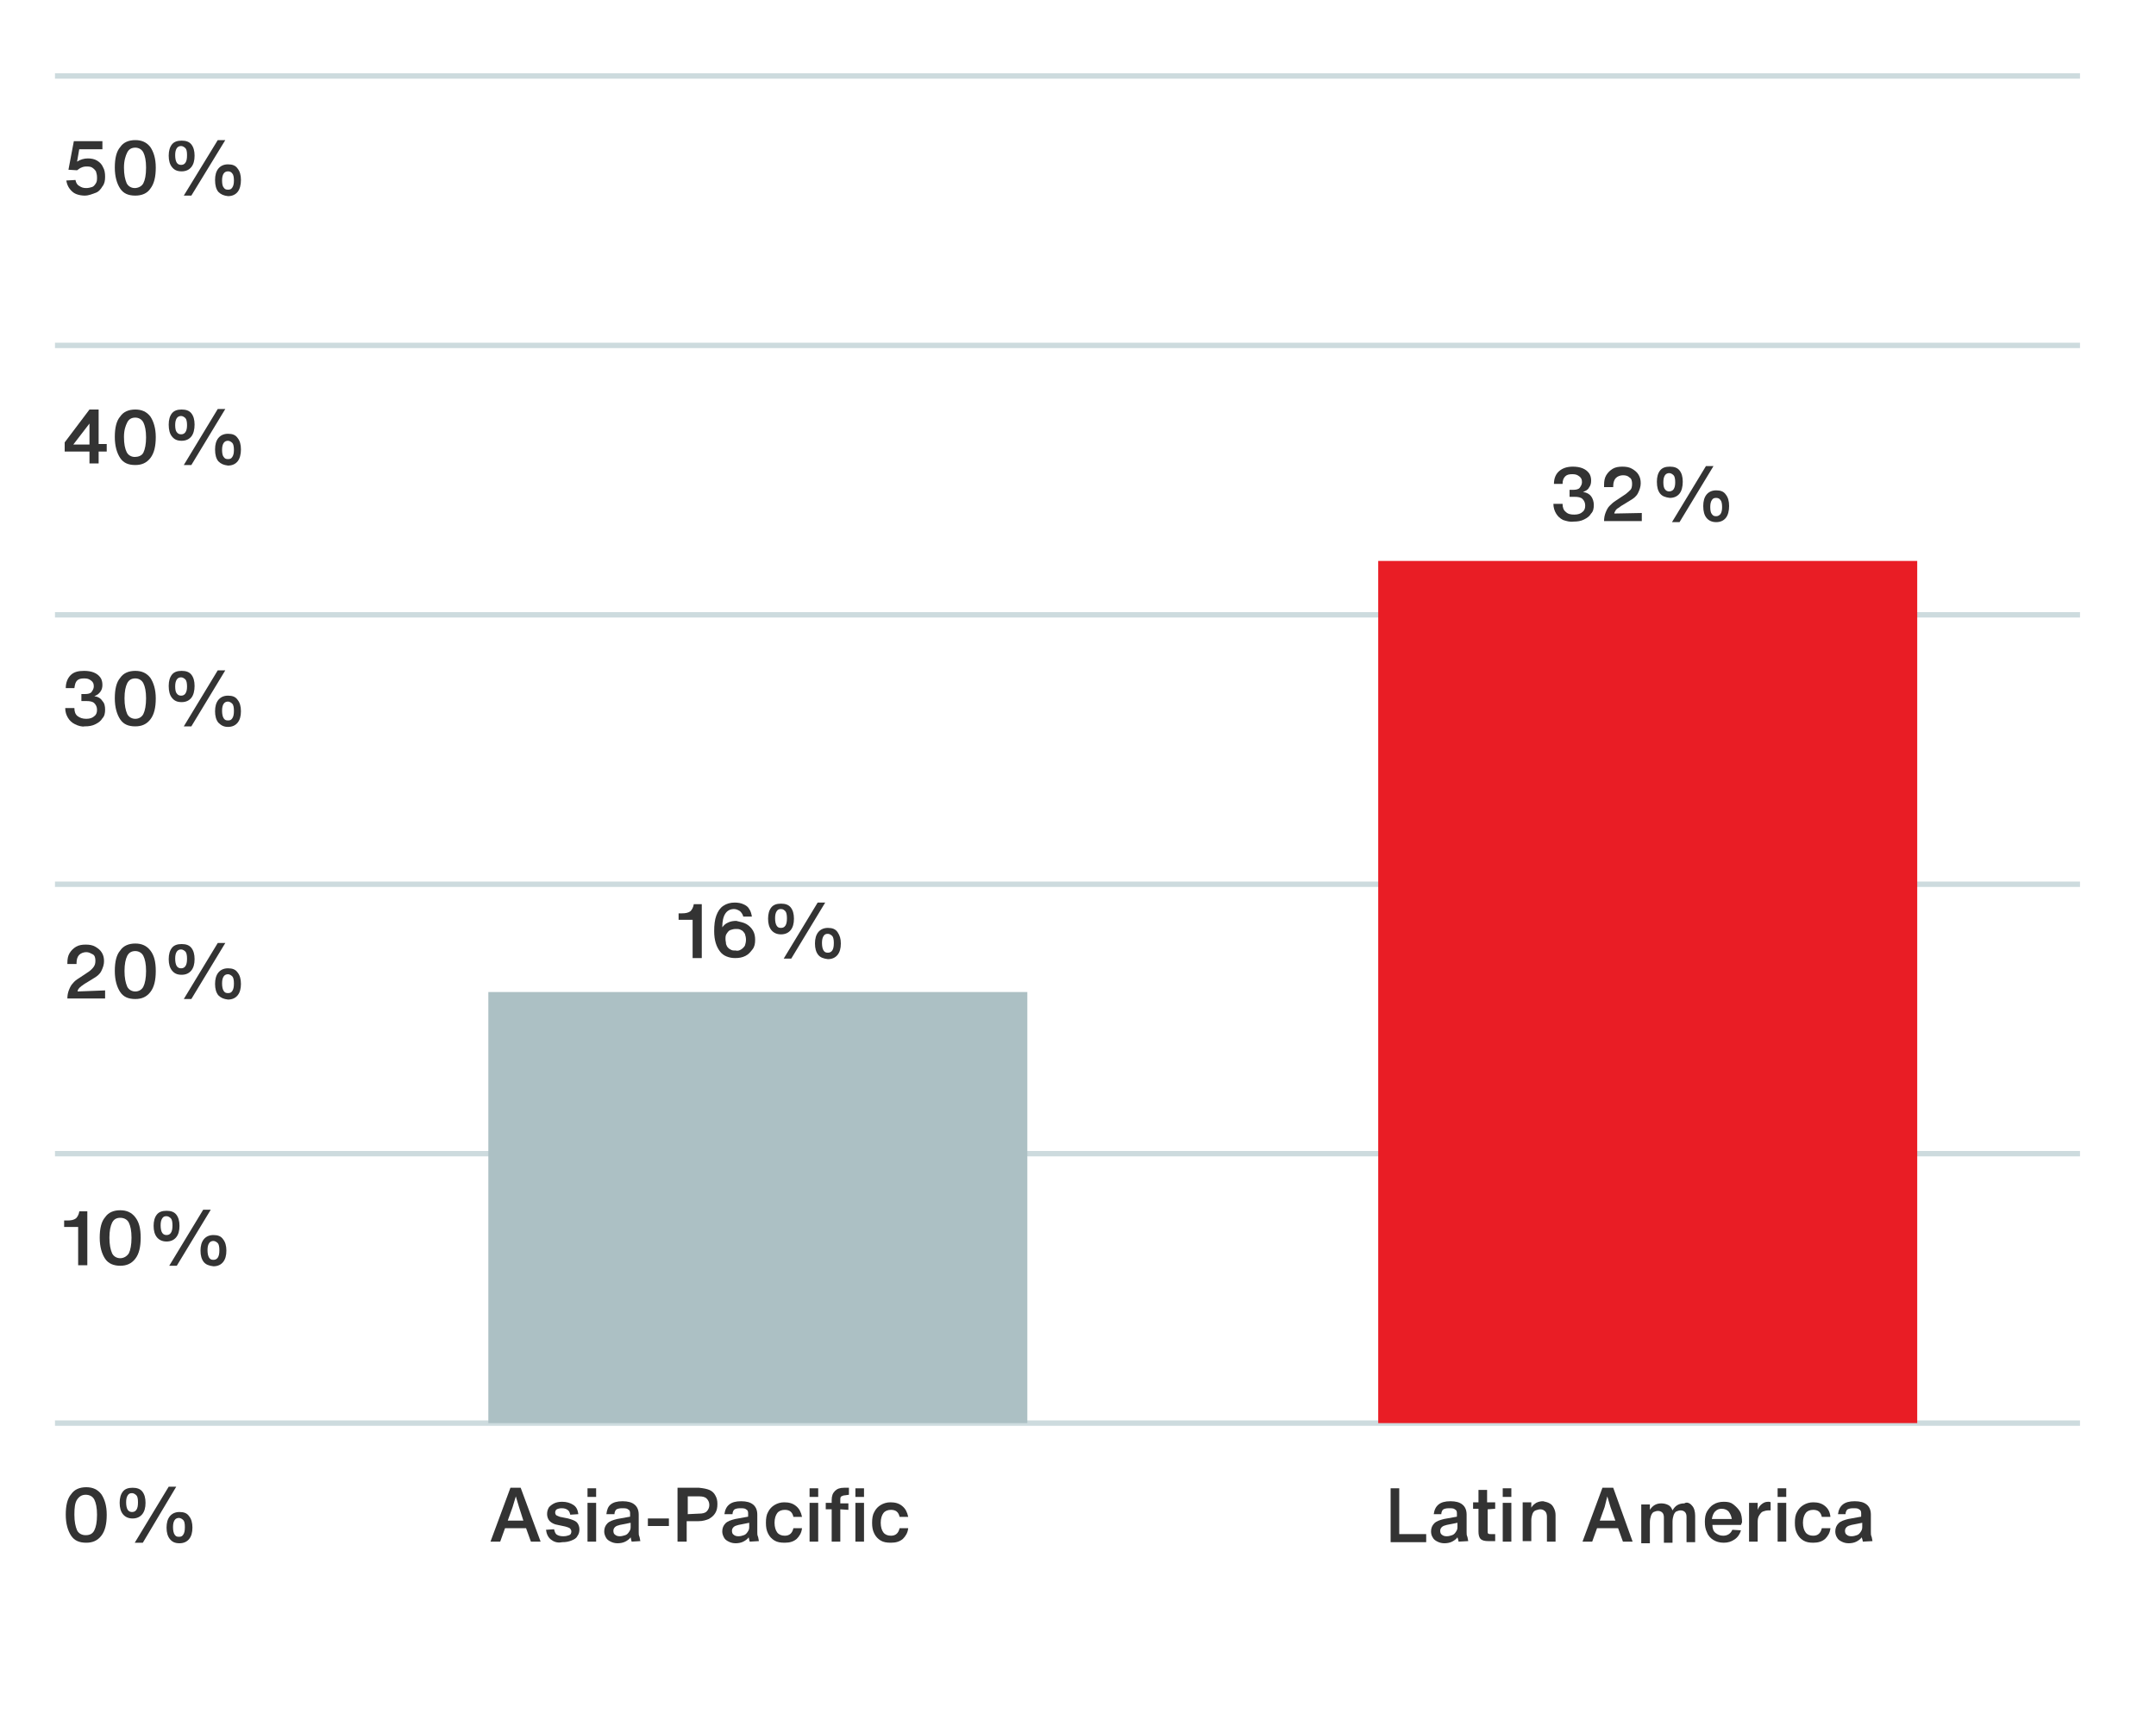 <?xml version="1.0" encoding="utf-8"?>
<!-- Generator: Adobe Illustrator 25.4.1, SVG Export Plug-In . SVG Version: 6.00 Build 0)  -->
<svg version="1.1" id="Layer_1" xmlns="http://www.w3.org/2000/svg" xmlns:xlink="http://www.w3.org/1999/xlink" x="0px" y="0px"
	 viewBox="0 0 400 319.2" style="enable-background:new 0 0 400 319.2;" xml:space="preserve">
<style type="text/css">
	.st0{fill:none;stroke:#CDDBDE;stroke-miterlimit:10;}
	.st1{fill:#ACC0C4;}
	.st2{fill:#E91D25;}
	.st3{fill:#333333;}
</style>
<g id="Layer_2_00000178901189327144986160000014140554586407666077_">
	<g>
		<line class="st0" x1="10.2" y1="264.1" x2="385.9" y2="264.1"/>
		<line class="st0" x1="10.2" y1="214.1" x2="385.9" y2="214.1"/>
		<line class="st0" x1="10.2" y1="164.1" x2="385.9" y2="164.1"/>
		<line class="st0" x1="10.2" y1="114.1" x2="385.9" y2="114.1"/>
		<line class="st0" x1="10.2" y1="64.1" x2="385.9" y2="64.1"/>
		<line class="st0" x1="10.2" y1="14.1" x2="385.9" y2="14.1"/>
	</g>
</g>
<rect x="90.6" y="184.1" class="st1" width="100" height="80"/>
<rect x="255.7" y="104.1" class="st2" width="100" height="160"/>
<g>
	<path class="st3" d="M128.5,177.7v-7h-2.6v-1.2h0.6c0.7,0,1.2-0.1,1.6-0.4c0.3-0.3,0.5-0.7,0.6-1.2l0-0.1h1.5v10H128.5z"/>
	<path class="st3" d="M138.5,171.5c0.5,0.3,0.9,0.7,1.2,1.2s0.4,1.1,0.4,1.7c0,0.7-0.1,1.3-0.5,1.8s-0.7,0.9-1.3,1.2
		c-0.6,0.3-1.2,0.4-1.9,0.4c-0.6,0-1.1-0.1-1.6-0.3c-0.5-0.2-0.9-0.5-1.2-0.9c-0.7-0.9-1.1-2.1-1.1-3.8c0-1.1,0.1-2.1,0.4-2.9
		s0.7-1.4,1.3-1.8s1.3-0.6,2.1-0.6c0.6,0,1.2,0.1,1.6,0.3c0.5,0.2,0.9,0.5,1.1,0.9c0.3,0.4,0.4,0.9,0.5,1.4h-1.6
		c-0.1-0.4-0.3-0.7-0.6-1c-0.3-0.2-0.7-0.4-1.1-0.4c-1.4,0-2.2,1.1-2.2,3.4c0.3-0.4,0.6-0.7,1.1-0.9c0.4-0.2,0.9-0.3,1.5-0.3
		C137.4,171.1,138,171.2,138.5,171.5z M137.5,176.2c0.3-0.2,0.5-0.4,0.7-0.7c0.1-0.3,0.2-0.7,0.2-1.1c0-0.4-0.1-0.8-0.2-1.1
		c-0.2-0.3-0.4-0.6-0.7-0.7c-0.3-0.2-0.6-0.2-1-0.2c-0.4,0-0.7,0.1-1,0.2s-0.5,0.4-0.7,0.7c-0.2,0.3-0.2,0.6-0.2,1
		c0,0.3,0.1,0.6,0.1,0.9c0.1,0.3,0.2,0.5,0.4,0.7c0.2,0.2,0.4,0.3,0.6,0.4c0.2,0.1,0.5,0.1,0.8,0.1
		C136.8,176.5,137.2,176.4,137.5,176.2z"/>
	<path class="st3" d="M143.1,172.6c-0.4-0.5-0.6-1.2-0.6-2.1c0-0.9,0.2-1.6,0.6-2.1s1-0.7,1.8-0.7s1.4,0.2,1.8,0.7
		c0.4,0.5,0.6,1.2,0.6,2.1c0,0.9-0.2,1.6-0.6,2.1c-0.4,0.5-1,0.8-1.8,0.8C144.1,173.4,143.5,173.1,143.1,172.6z M145.7,171.8
		c0.2-0.3,0.3-0.7,0.3-1.4c0-0.6-0.1-1.1-0.3-1.3s-0.4-0.4-0.8-0.4s-0.6,0.1-0.8,0.4s-0.3,0.7-0.3,1.3s0.1,1.1,0.3,1.4
		c0.2,0.3,0.4,0.4,0.8,0.4C145.2,172.2,145.5,172.1,145.7,171.8z M146.8,177.9h-1.4l6.3-10.4h1.4L146.8,177.9z M151.8,177.2
		c-0.4-0.5-0.6-1.2-0.6-2.1c0-0.9,0.2-1.6,0.6-2.1c0.4-0.5,1-0.8,1.8-0.8s1.4,0.2,1.8,0.8s0.6,1.2,0.6,2.1c0,0.9-0.2,1.6-0.6,2.1
		c-0.4,0.5-1,0.8-1.8,0.8C152.8,177.9,152.2,177.7,151.8,177.2z M154.4,176.4c0.2-0.3,0.3-0.7,0.3-1.4c0-0.6-0.1-1.1-0.3-1.3
		s-0.5-0.4-0.8-0.4c-0.4,0-0.6,0.1-0.8,0.4c-0.2,0.3-0.3,0.7-0.3,1.3c0,0.6,0.1,1.1,0.3,1.4c0.2,0.3,0.4,0.4,0.8,0.4
		C153.9,176.8,154.2,176.7,154.4,176.4z"/>
</g>
<g>
	<path class="st3" d="M100.3,286.1h-1.8l-0.9-2.5h-3.9l-0.9,2.5H91l3.7-10h1.9L100.3,286.1z M95.1,279.7l-0.9,2.5h2.9l-0.8-2.5
		l-0.6-2L95.1,279.7z"/>
	<path class="st3" d="M102.2,285.7c-0.5-0.4-0.8-1-0.9-1.8l1.5-0.1c0.1,0.4,0.2,0.8,0.5,1c0.3,0.2,0.7,0.3,1.2,0.3
		c0.5,0,0.8-0.1,1.1-0.2s0.4-0.4,0.4-0.7c0-0.2-0.1-0.4-0.3-0.6c-0.2-0.1-0.4-0.2-0.8-0.3l-1.4-0.3c-0.7-0.1-1.2-0.4-1.5-0.7
		c-0.3-0.3-0.5-0.8-0.5-1.3c0-0.5,0.1-0.8,0.3-1.2c0.2-0.3,0.6-0.6,1-0.8s0.9-0.3,1.5-0.3c0.8,0,1.5,0.2,2.1,0.6s0.8,1,0.9,1.7
		l-1.5,0.1c-0.1-0.4-0.2-0.7-0.5-0.9c-0.3-0.2-0.6-0.3-1.1-0.3c-0.4,0-0.7,0.1-0.9,0.2s-0.3,0.4-0.3,0.6c0,0.2,0.1,0.4,0.2,0.5
		c0.2,0.1,0.4,0.2,0.7,0.3l1.5,0.3c0.7,0.2,1.3,0.4,1.6,0.7s0.5,0.8,0.5,1.3c0,0.5-0.1,0.9-0.4,1.3c-0.2,0.4-0.6,0.6-1.1,0.8
		s-1,0.3-1.7,0.3C103.4,286.4,102.7,286.1,102.2,285.7z"/>
	<path class="st3" d="M110.6,277.8H109v-1.6h1.6V277.8z M110.6,286.1H109v-7.2h1.6V286.1z"/>
	<path class="st3" d="M117.2,286.1c-0.1-0.2-0.1-0.5-0.2-0.8c-0.2,0.3-0.6,0.6-1,0.8c-0.4,0.2-0.9,0.3-1.4,0.3s-0.9-0.1-1.3-0.3
		s-0.7-0.4-0.9-0.8s-0.3-0.7-0.3-1.1c0-0.6,0.2-1.1,0.6-1.5s1-0.6,1.8-0.8l2.2-0.4c0.1,0,0.2,0,0.2-0.1v-0.6c0-0.3-0.1-0.6-0.4-0.7
		c-0.2-0.2-0.6-0.2-1.1-0.2s-0.8,0.1-1,0.2s-0.4,0.5-0.4,0.9h-1.5c0.1-0.8,0.3-1.4,0.8-1.8s1.2-0.6,2.2-0.6c1,0,1.7,0.2,2.2,0.6
		c0.5,0.4,0.8,1,0.8,1.9v3.2c0,0.3,0,0.6,0.1,0.8s0.1,0.5,0.2,0.9L117.2,286.1L117.2,286.1L117.2,286.1z M116,284.9
		c0.3-0.1,0.5-0.3,0.7-0.6s0.3-0.5,0.3-0.9v-0.8l-2,0.4c-0.4,0.1-0.7,0.2-0.9,0.4c-0.2,0.2-0.3,0.4-0.3,0.7c0,0.3,0.1,0.6,0.3,0.7
		c0.2,0.2,0.5,0.3,0.9,0.3C115.3,285.1,115.7,285,116,284.9z"/>
	<path class="st3" d="M124.1,283.2h-3.9v-1.4h3.9V283.2z"/>
	<path class="st3" d="M131.6,276.5c0.5,0.2,0.9,0.6,1.1,1c0.3,0.5,0.4,1,0.4,1.6c0,0.7-0.1,1.2-0.4,1.7c-0.3,0.5-0.7,0.8-1.2,1.1
		c-0.5,0.2-1.1,0.4-1.9,0.4h-2.2v3.8h-1.7v-10h4C130.6,276.2,131.1,276.3,131.6,276.5z M129.7,280.9c0.6,0,1.1-0.1,1.4-0.4
		c0.3-0.3,0.5-0.7,0.5-1.2c0-0.5-0.2-0.9-0.5-1.2c-0.3-0.3-0.8-0.4-1.3-0.4h-2.2v3.3L129.7,280.9L129.7,280.9z"/>
	<path class="st3" d="M139.1,286.1c-0.1-0.2-0.1-0.5-0.2-0.8c-0.2,0.3-0.6,0.6-1,0.8c-0.4,0.2-0.9,0.3-1.4,0.3s-0.9-0.1-1.3-0.3
		c-0.4-0.2-0.7-0.4-0.9-0.8s-0.3-0.7-0.3-1.1c0-0.6,0.2-1.1,0.6-1.5s1-0.6,1.8-0.8l2.2-0.4c0.1,0,0.2,0,0.2-0.1v-0.6
		c0-0.3-0.1-0.6-0.4-0.7c-0.2-0.2-0.6-0.2-1.1-0.2s-0.8,0.1-1,0.2s-0.4,0.5-0.4,0.9h-1.5c0.1-0.8,0.4-1.4,0.9-1.8s1.2-0.6,2.2-0.6
		c1,0,1.7,0.2,2.2,0.6c0.5,0.4,0.8,1,0.8,1.9v3.2c0,0.3,0,0.6,0.1,0.8s0.1,0.5,0.2,0.9L139.1,286.1L139.1,286.1L139.1,286.1z
		 M138,284.9c0.3-0.1,0.5-0.3,0.7-0.6s0.3-0.5,0.3-0.9v-0.8l-2,0.4c-0.4,0.1-0.7,0.2-0.9,0.4c-0.2,0.2-0.3,0.4-0.3,0.7
		c0,0.3,0.1,0.6,0.3,0.7c0.2,0.2,0.5,0.3,0.9,0.3C137.4,285.1,137.7,285,138,284.9z"/>
	<path class="st3" d="M143.7,285.9c-0.5-0.3-0.9-0.7-1.2-1.3c-0.3-0.6-0.4-1.2-0.4-2s0.1-1.5,0.4-2c0.3-0.6,0.7-1,1.2-1.3
		s1.1-0.5,1.8-0.5c0.9,0,1.6,0.2,2.2,0.7s0.9,1.1,1.1,2h-1.6c-0.2-0.9-0.7-1.3-1.6-1.3c-0.6,0-1.1,0.2-1.4,0.6
		c-0.3,0.4-0.5,1-0.5,1.8s0.2,1.4,0.5,1.8c0.3,0.4,0.8,0.6,1.4,0.6c0.9,0,1.4-0.5,1.6-1.4h1.6c-0.1,0.9-0.5,1.5-1,2
		c-0.6,0.5-1.3,0.7-2.2,0.7C144.8,286.3,144.2,286.2,143.7,285.9z"/>
	<path class="st3" d="M151.8,277.8h-1.6v-1.6h1.6V277.8z M151.8,286.1h-1.6v-7.2h1.6V286.1z"/>
	<path class="st3" d="M156.8,277.5c-0.3,0-0.5,0.1-0.7,0.2s-0.2,0.4-0.2,0.7v0.6l1.5,0v1.2l-1.5-0.1v6h-1.6v-6l-1.1,0v-1.2l1.1,0
		v-0.5c0-0.8,0.2-1.3,0.6-1.7c0.4-0.4,0.9-0.6,1.7-0.6h0.9v1.3L156.8,277.5L156.8,277.5z M160.3,277.8h-1.6v-1.6h1.6V277.8z
		 M160.3,286.1h-1.6v-7.2h1.6V286.1z"/>
	<path class="st3" d="M163.4,285.9c-0.5-0.3-0.9-0.7-1.2-1.3c-0.3-0.6-0.4-1.2-0.4-2s0.1-1.5,0.4-2c0.3-0.6,0.7-1,1.2-1.3
		s1.1-0.5,1.8-0.5c0.9,0,1.6,0.2,2.2,0.7s0.9,1.1,1.1,2h-1.6c-0.2-0.9-0.7-1.3-1.6-1.3c-0.6,0-1.1,0.2-1.4,0.6
		c-0.3,0.4-0.5,1-0.5,1.8s0.2,1.4,0.5,1.8c0.3,0.4,0.8,0.6,1.4,0.6c0.9,0,1.4-0.5,1.6-1.4h1.6c-0.1,0.9-0.5,1.5-1,2
		c-0.6,0.5-1.3,0.7-2.2,0.7C164.5,286.3,163.9,286.2,163.4,285.9z"/>
</g>
<g>
	<path class="st3" d="M259.6,276.2v8.5h5v1.5H258v-10H259.6z"/>
	<path class="st3" d="M270.6,286.1c0-0.2-0.1-0.5-0.2-0.8c-0.2,0.3-0.6,0.6-1,0.8c-0.4,0.2-0.9,0.3-1.4,0.3s-0.9-0.1-1.3-0.3
		s-0.7-0.4-0.9-0.8c-0.2-0.3-0.3-0.7-0.3-1.1c0-0.6,0.2-1.1,0.6-1.5s1-0.6,1.8-0.8l2.2-0.4c0.1,0,0.2,0,0.2-0.1v-0.6
		c0-0.3-0.1-0.6-0.4-0.7c-0.2-0.2-0.6-0.2-1.1-0.2s-0.8,0.1-1,0.2s-0.4,0.5-0.4,0.9H266c0.1-0.8,0.4-1.4,0.9-1.8s1.2-0.6,2.2-0.6
		c1,0,1.7,0.2,2.2,0.6c0.5,0.4,0.8,1,0.8,1.9v3.2c0,0.3,0,0.6,0.1,0.8s0.1,0.5,0.2,0.9L270.6,286.1L270.6,286.1L270.6,286.1z
		 M269.4,284.9c0.3-0.1,0.5-0.3,0.7-0.6s0.3-0.5,0.3-0.9v-0.8l-2,0.4c-0.4,0.1-0.7,0.2-0.9,0.4c-0.2,0.2-0.3,0.4-0.3,0.7
		c0,0.3,0.1,0.6,0.3,0.7c0.2,0.2,0.5,0.3,0.9,0.3C268.8,285.1,269.1,285,269.4,284.9z"/>
	<path class="st3" d="M276,280.1v4c0,0.3,0,0.4,0.1,0.5c0.1,0.1,0.3,0.1,0.5,0.1h0.8v1.3h-1.3c-0.6,0-1.1-0.1-1.4-0.4
		c-0.3-0.3-0.4-0.8-0.4-1.4v-4.2l-1,0v-1.2l1,0v-2.3h1.6v2.3l1.5,0v1.2L276,280.1z"/>
	<path class="st3" d="M280.4,277.8h-1.6v-1.6h1.6V277.8z M280.4,286.1h-1.6v-7.2h1.6V286.1z"/>
	<path class="st3" d="M287.5,279c0.4,0.2,0.6,0.5,0.8,0.9c0.2,0.4,0.3,0.8,0.3,1.3v4.9H287v-4.6c0-0.4-0.1-0.8-0.3-1
		c-0.2-0.2-0.5-0.4-0.9-0.4c-0.3,0-0.6,0.1-0.9,0.2s-0.5,0.4-0.6,0.7c-0.1,0.3-0.2,0.7-0.2,1.1v3.9h-1.6v-7.2h1.6l0,1
		c0.2-0.4,0.6-0.7,0.9-0.9c0.4-0.2,0.8-0.3,1.3-0.3C286.7,278.7,287.2,278.8,287.5,279z"/>
	<path class="st3" d="M302.9,286.1h-1.8l-0.9-2.5h-3.9l-0.9,2.5h-1.8l3.7-10h2L302.9,286.1z M297.7,279.7l-0.9,2.5h2.9l-0.9-2.5
		l-0.6-2L297.7,279.7z"/>
	<path class="st3" d="M313.9,279.4c0.4,0.4,0.6,1.1,0.6,1.9v4.9h-1.6v-4.7c0-0.4-0.1-0.7-0.3-0.9s-0.5-0.3-0.8-0.3
		c-0.3,0-0.5,0.1-0.8,0.2c-0.2,0.1-0.4,0.4-0.5,0.7c-0.1,0.3-0.2,0.7-0.2,1.2v3.9h-1.6v-4.7c0-0.4-0.1-0.7-0.3-0.9s-0.5-0.3-0.8-0.3
		c-0.3,0-0.5,0.1-0.8,0.2c-0.2,0.1-0.4,0.4-0.5,0.7c-0.1,0.3-0.2,0.7-0.2,1.2v3.9h-1.6v-7.2h1.6l0,1c0.5-0.8,1.2-1.2,2.1-1.2
		c0.5,0,0.9,0.1,1.3,0.3c0.4,0.2,0.6,0.5,0.8,1c0.5-0.9,1.2-1.3,2.2-1.3C312.9,278.7,313.5,278.9,313.9,279.4z"/>
	<path class="st3" d="M323,283h-5.3c0,0.7,0.2,1.2,0.6,1.5s0.8,0.5,1.4,0.5c0.8,0,1.4-0.4,1.7-1.1l1.6,0.1c-0.2,0.7-0.6,1.3-1.2,1.7
		s-1.2,0.6-2,0.6c-0.8,0-1.4-0.2-1.9-0.5c-0.5-0.3-1-0.8-1.2-1.4c-0.3-0.6-0.4-1.2-0.4-2c0-0.7,0.1-1.4,0.4-1.9s0.7-1,1.2-1.3
		s1.1-0.5,1.9-0.5s1.3,0.1,1.8,0.5s0.9,0.8,1.2,1.3s0.4,1.3,0.4,2L323,283L323,283z M318.2,280.5c-0.3,0.3-0.5,0.8-0.6,1.4h3.7
		c-0.1-0.6-0.3-1-0.6-1.4c-0.3-0.3-0.7-0.5-1.3-0.5C319,280,318.6,280.1,318.2,280.5z"/>
	<path class="st3" d="M328.5,278.8v1.5c-0.2,0-0.3,0-0.4,0c-0.4,0-0.7,0.1-1,0.2s-0.5,0.4-0.7,0.7c-0.2,0.3-0.3,0.7-0.3,1.2v3.7
		h-1.6v-7.2h1.6l0,1.3c0.2-0.5,0.4-0.8,0.8-1.1s0.7-0.4,1.2-0.4C328.2,278.7,328.4,278.7,328.5,278.8z"/>
	<path class="st3" d="M331.4,277.8h-1.6v-1.6h1.6V277.8z M331.4,286.1h-1.6v-7.2h1.6V286.1z"/>
	<path class="st3" d="M334.6,285.9c-0.5-0.3-0.9-0.7-1.2-1.3c-0.3-0.6-0.4-1.2-0.4-2s0.1-1.5,0.4-2c0.3-0.6,0.7-1,1.2-1.3
		c0.5-0.3,1.1-0.5,1.8-0.5c0.9,0,1.6,0.2,2.2,0.7s0.9,1.1,1,2H338c-0.2-0.9-0.7-1.3-1.6-1.3c-0.6,0-1.1,0.2-1.4,0.6
		c-0.3,0.4-0.5,1-0.5,1.8s0.2,1.4,0.5,1.8s0.8,0.6,1.4,0.6c0.9,0,1.4-0.5,1.6-1.4h1.6c-0.1,0.9-0.5,1.5-1,2
		c-0.6,0.5-1.3,0.7-2.2,0.7C335.7,286.3,335.1,286.2,334.6,285.9z"/>
	<path class="st3" d="M345.6,286.1c0-0.2-0.1-0.5-0.2-0.8c-0.2,0.3-0.6,0.6-1,0.8c-0.4,0.2-0.9,0.3-1.4,0.3s-0.9-0.1-1.3-0.3
		s-0.7-0.4-0.9-0.8c-0.2-0.3-0.3-0.7-0.3-1.1c0-0.6,0.2-1.1,0.6-1.5s1-0.6,1.8-0.8l2.2-0.4c0.1,0,0.2,0,0.2-0.1v-0.6
		c0-0.3-0.1-0.6-0.4-0.7c-0.2-0.2-0.6-0.2-1.1-0.2s-0.8,0.1-1,0.2s-0.4,0.5-0.4,0.9H341c0.1-0.8,0.4-1.4,0.9-1.8s1.2-0.6,2.2-0.6
		c1,0,1.7,0.2,2.2,0.6c0.5,0.4,0.8,1,0.8,1.9v3.2c0,0.3,0,0.6,0.1,0.8s0.1,0.5,0.2,0.9L345.6,286.1L345.6,286.1L345.6,286.1z
		 M344.5,284.9c0.3-0.1,0.5-0.3,0.7-0.6s0.3-0.5,0.3-0.9v-0.8l-2,0.4c-0.4,0.1-0.7,0.2-0.9,0.4c-0.2,0.2-0.3,0.4-0.3,0.7
		c0,0.3,0.1,0.6,0.3,0.7c0.2,0.2,0.5,0.3,0.9,0.3C343.9,285.1,344.2,285,344.5,284.9z"/>
</g>
<g>
	<path class="st3" d="M13.2,285c-0.6-0.9-1-2.2-1-3.9c0-1.7,0.3-3,1-3.8c0.6-0.9,1.6-1.3,2.8-1.3c1.2,0,2.1,0.4,2.8,1.3
		c0.6,0.9,1,2.1,1,3.8c0,1.7-0.3,3-1,3.9s-1.6,1.3-2.8,1.3C14.7,286.3,13.8,285.9,13.2,285z M17.5,284c0.3-0.6,0.5-1.5,0.5-2.9
		c0-1.3-0.2-2.2-0.5-2.8c-0.3-0.6-0.9-0.9-1.6-0.9s-1.2,0.3-1.6,0.9s-0.5,1.5-0.5,2.8c0,1.3,0.2,2.2,0.5,2.9
		c0.3,0.6,0.9,0.9,1.6,0.9C16.7,284.9,17.2,284.6,17.5,284z"/>
	<path class="st3" d="M22.8,281c-0.4-0.5-0.6-1.2-0.6-2.1c0-0.9,0.2-1.6,0.6-2.1s1-0.7,1.8-0.7s1.4,0.2,1.8,0.7
		c0.4,0.5,0.6,1.2,0.6,2.1s-0.2,1.6-0.6,2.1s-1,0.8-1.8,0.8C23.8,281.8,23.2,281.5,22.8,281z M25.3,280.2c0.2-0.3,0.3-0.7,0.3-1.4
		s-0.1-1.1-0.3-1.3s-0.5-0.4-0.8-0.4c-0.4,0-0.6,0.1-0.8,0.4s-0.3,0.7-0.3,1.3s0.1,1.1,0.3,1.4c0.2,0.3,0.5,0.4,0.8,0.4
		S25.1,280.5,25.3,280.2z M26.5,286.3H25l6.3-10.4h1.4L26.5,286.3z M31.5,285.6c-0.4-0.5-0.6-1.2-0.6-2.1c0-0.9,0.2-1.6,0.6-2.1
		s1-0.8,1.8-0.8s1.4,0.2,1.8,0.8c0.4,0.5,0.6,1.2,0.6,2.1c0,0.9-0.2,1.6-0.6,2.1c-0.4,0.5-1,0.8-1.8,0.8
		C32.4,286.4,31.9,286.1,31.5,285.6z M34,284.8c0.2-0.3,0.3-0.7,0.3-1.4s-0.1-1.1-0.3-1.3s-0.5-0.4-0.8-0.4c-0.3,0-0.6,0.1-0.8,0.4
		c-0.2,0.3-0.3,0.7-0.3,1.3c0,0.6,0.1,1.1,0.3,1.4c0.2,0.3,0.4,0.4,0.8,0.4S33.8,285.1,34,284.8z"/>
</g>
<g>
	<path class="st3" d="M14.5,234.7v-7h-2.6v-1.2h0.6c0.7,0,1.2-0.1,1.6-0.4c0.3-0.3,0.5-0.7,0.6-1.2l0-0.1h1.5v10H14.5z"/>
	<path class="st3" d="M19.5,233.6c-0.6-0.9-1-2.2-1-3.9c0-1.7,0.3-3,1-3.8c0.6-0.9,1.6-1.3,2.8-1.3c1.2,0,2.1,0.4,2.8,1.3
		s1,2.1,1,3.8c0,1.7-0.3,3-1,3.9s-1.6,1.3-2.8,1.3C21.1,234.9,20.1,234.5,19.5,233.6z M23.9,232.6c0.3-0.6,0.5-1.6,0.5-2.9
		c0-1.3-0.2-2.2-0.5-2.8S23,226,22.3,226c-0.7,0-1.2,0.3-1.5,0.9c-0.3,0.6-0.5,1.5-0.5,2.8c0,1.3,0.2,2.2,0.5,2.9
		c0.3,0.6,0.9,0.9,1.5,0.9S23.5,233.2,23.9,232.6z"/>
	<path class="st3" d="M29.1,229.6c-0.4-0.5-0.6-1.2-0.6-2.1c0-0.9,0.2-1.6,0.6-2.1s1-0.7,1.8-0.7s1.4,0.2,1.8,0.7
		c0.4,0.5,0.6,1.2,0.6,2.1c0,0.9-0.2,1.6-0.6,2.1c-0.4,0.5-1,0.8-1.8,0.8C30.1,230.4,29.5,230.1,29.1,229.6z M31.7,228.8
		c0.2-0.3,0.3-0.7,0.3-1.4c0-0.6-0.1-1.1-0.3-1.3s-0.5-0.4-0.8-0.4c-0.4,0-0.6,0.1-0.8,0.4s-0.3,0.7-0.3,1.3s0.1,1.1,0.3,1.4
		c0.2,0.3,0.5,0.4,0.8,0.4C31.2,229.2,31.5,229.1,31.7,228.8z M32.8,234.9h-1.4l6.3-10.4h1.4L32.8,234.9z M37.8,234.2
		c-0.4-0.5-0.6-1.2-0.6-2.1c0-0.9,0.2-1.6,0.6-2.1c0.4-0.5,1-0.8,1.8-0.8s1.4,0.2,1.8,0.8c0.4,0.5,0.6,1.2,0.6,2.1
		c0,0.9-0.2,1.6-0.6,2.1c-0.4,0.5-1,0.8-1.8,0.8C38.8,234.9,38.2,234.7,37.8,234.2z M40.4,233.4c0.2-0.3,0.3-0.7,0.3-1.4
		c0-0.6-0.1-1.1-0.3-1.3s-0.5-0.4-0.8-0.4c-0.3,0-0.6,0.1-0.8,0.4c-0.2,0.3-0.3,0.7-0.3,1.3c0,0.6,0.1,1.1,0.3,1.4
		c0.2,0.3,0.4,0.4,0.8,0.4C39.9,233.8,40.2,233.7,40.4,233.4z"/>
</g>
<g>
	<path class="st3" d="M19.5,183.8v1.5h-7c0-0.6,0.1-1.1,0.3-1.6c0.2-0.5,0.4-0.9,0.7-1.2c0.3-0.4,0.7-0.7,1.2-1l1.8-1.2
		c0.4-0.3,0.7-0.6,0.9-0.9c0.2-0.3,0.3-0.6,0.3-1.1c0-0.5-0.1-1-0.5-1.2s-0.7-0.4-1.2-0.4c-0.5,0-1,0.2-1.3,0.5
		c-0.3,0.3-0.5,0.8-0.5,1.5v0.2h-1.7v-0.2c0-0.7,0.1-1.3,0.4-1.8s0.7-0.9,1.2-1.2s1.1-0.4,1.8-0.4c0.7,0,1.3,0.1,1.8,0.4
		s0.9,0.6,1.2,1.1c0.3,0.5,0.4,1,0.4,1.6c0,0.6-0.2,1.2-0.5,1.8s-0.8,1-1.5,1.4l-1.3,0.8c-0.4,0.2-0.7,0.5-0.9,0.6
		c-0.2,0.2-0.4,0.3-0.5,0.5c-0.1,0.1-0.2,0.3-0.2,0.5L19.5,183.8L19.5,183.8z"/>
	<path class="st3" d="M22.3,184.1c-0.6-0.9-1-2.2-1-3.9c0-1.7,0.3-3,1-3.8c0.6-0.9,1.6-1.3,2.8-1.3c1.2,0,2.1,0.4,2.8,1.3
		s1,2.1,1,3.8c0,1.7-0.3,3-1,3.9s-1.6,1.3-2.8,1.3C23.8,185.4,22.9,185,22.3,184.1z M26.6,183.1c0.3-0.6,0.5-1.6,0.5-2.9
		c0-1.3-0.2-2.2-0.5-2.8s-0.9-0.9-1.5-0.9c-0.7,0-1.2,0.3-1.5,0.9c-0.3,0.6-0.5,1.5-0.5,2.8c0,1.3,0.2,2.2,0.5,2.9
		c0.3,0.6,0.9,0.9,1.5,0.9S26.3,183.7,26.6,183.1z"/>
	<path class="st3" d="M31.9,180.1c-0.4-0.5-0.6-1.2-0.6-2.1c0-0.9,0.2-1.6,0.6-2.1s1-0.7,1.8-0.7s1.4,0.2,1.8,0.7
		c0.4,0.5,0.6,1.2,0.6,2.1c0,0.9-0.2,1.6-0.6,2.1c-0.4,0.5-1,0.8-1.8,0.8C32.8,180.9,32.3,180.6,31.9,180.1z M34.4,179.3
		c0.2-0.3,0.3-0.7,0.3-1.4c0-0.6-0.1-1.1-0.3-1.3s-0.5-0.4-0.8-0.4s-0.6,0.1-0.8,0.4s-0.3,0.7-0.3,1.3s0.1,1.1,0.3,1.4
		c0.2,0.3,0.5,0.4,0.8,0.4S34.2,179.6,34.4,179.3z M35.5,185.4h-1.4l6.3-10.4h1.4L35.5,185.4z M40.5,184.7c-0.4-0.5-0.6-1.2-0.6-2.1
		c0-0.9,0.2-1.6,0.6-2.1c0.4-0.5,1-0.8,1.8-0.8s1.4,0.2,1.8,0.8c0.4,0.5,0.6,1.2,0.6,2.1c0,0.9-0.2,1.6-0.6,2.1
		c-0.4,0.5-1,0.8-1.8,0.8C41.5,185.4,41,185.2,40.5,184.7z M43.1,183.9c0.2-0.3,0.3-0.7,0.3-1.4c0-0.6-0.1-1.1-0.3-1.3
		s-0.5-0.4-0.8-0.4c-0.3,0-0.6,0.1-0.8,0.4c-0.2,0.3-0.3,0.7-0.3,1.3c0,0.6,0.1,1.1,0.3,1.4c0.2,0.3,0.4,0.4,0.8,0.4
		S42.9,184.2,43.1,183.9z"/>
</g>
<g>
	<path class="st3" d="M13.9,134.4c-0.6-0.3-1-0.7-1.3-1.2s-0.5-1.1-0.5-1.8h1.7c0,0.7,0.2,1.2,0.6,1.5s0.9,0.5,1.6,0.5
		c0.7,0,1.2-0.2,1.5-0.5c0.4-0.3,0.5-0.7,0.5-1.2c0-0.5-0.2-0.9-0.5-1.2c-0.3-0.3-0.8-0.4-1.5-0.4h-0.9v-1.3h0.7
		c0.5,0,1-0.1,1.2-0.4s0.4-0.6,0.4-1c0-0.5-0.1-0.8-0.5-1.1s-0.7-0.4-1.3-0.4c-0.6,0-1,0.1-1.3,0.4c-0.3,0.3-0.4,0.7-0.5,1.4h-1.6
		c0-1.1,0.4-1.9,0.9-2.4c0.6-0.6,1.4-0.8,2.5-0.8c0.7,0,1.3,0.1,1.8,0.3c0.5,0.2,0.9,0.5,1.2,0.9c0.3,0.4,0.4,0.9,0.4,1.4
		c0,0.5-0.1,0.9-0.4,1.3s-0.6,0.6-1.1,0.8v0c0.7,0.1,1.2,0.4,1.5,0.9c0.4,0.4,0.5,1,0.5,1.6c0,0.6-0.1,1.2-0.5,1.6
		c-0.3,0.5-0.7,0.8-1.3,1.1c-0.6,0.3-1.2,0.4-2,0.4C15.2,134.9,14.5,134.7,13.9,134.4z"/>
	<path class="st3" d="M22.3,133.5c-0.6-0.9-1-2.2-1-3.9c0-1.7,0.3-3,1-3.8c0.6-0.9,1.6-1.3,2.8-1.3c1.2,0,2.1,0.4,2.8,1.3
		c0.6,0.9,1,2.2,1,3.8c0,1.7-0.3,3-1,3.9s-1.6,1.3-2.8,1.3C23.8,134.8,22.9,134.4,22.3,133.5z M26.6,132.5c0.3-0.6,0.5-1.6,0.5-2.9
		c0-1.3-0.2-2.2-0.5-2.8s-0.9-0.9-1.5-0.9c-0.7,0-1.2,0.3-1.5,0.9s-0.5,1.5-0.5,2.8c0,1.3,0.2,2.2,0.5,2.9c0.3,0.6,0.9,0.9,1.5,0.9
		S26.3,133.1,26.6,132.5z"/>
	<path class="st3" d="M31.9,129.5c-0.4-0.5-0.6-1.2-0.6-2.2c0-0.9,0.2-1.6,0.6-2.1s1-0.7,1.8-0.7s1.4,0.2,1.8,0.7
		c0.4,0.5,0.6,1.2,0.6,2.1s-0.2,1.7-0.6,2.2c-0.4,0.5-1,0.8-1.8,0.8C32.8,130.3,32.3,130,31.9,129.5z M34.4,128.7
		c0.2-0.3,0.3-0.7,0.3-1.3c0-0.6-0.1-1.1-0.3-1.3s-0.5-0.4-0.8-0.4s-0.6,0.1-0.8,0.4s-0.3,0.7-0.3,1.3c0,0.6,0.1,1.1,0.3,1.3
		c0.2,0.3,0.5,0.4,0.8,0.4S34.2,129,34.4,128.7z M35.5,134.8h-1.4l6.3-10.4h1.4L35.5,134.8z M40.5,134.1c-0.4-0.5-0.6-1.2-0.6-2.1
		c0-0.9,0.2-1.6,0.6-2.1c0.4-0.5,1-0.8,1.8-0.8s1.4,0.2,1.8,0.8c0.4,0.5,0.6,1.2,0.6,2.1c0,0.9-0.2,1.6-0.6,2.1
		c-0.4,0.5-1,0.8-1.8,0.8C41.5,134.9,41,134.6,40.5,134.1z M43.1,133.3c0.2-0.3,0.3-0.7,0.3-1.4c0-0.6-0.1-1.1-0.3-1.3
		s-0.5-0.4-0.8-0.4c-0.3,0-0.6,0.1-0.8,0.4c-0.2,0.3-0.3,0.7-0.3,1.3c0,0.6,0.1,1.1,0.3,1.4c0.2,0.3,0.4,0.4,0.8,0.4
		S42.9,133.6,43.1,133.3z"/>
</g>
<g>
	<path class="st3" d="M18.3,76.1v6.3h1.5v1.4h-1.5v2.2h-1.7v-2.2h-4.6v-1.7l4.6-6.1H18.3z M13.6,82.5h3v-3.9h0L13.6,82.5z"/>
	<path class="st3" d="M22.3,85c-0.6-0.9-1-2.2-1-3.9c0-1.7,0.3-3,1-3.8c0.6-0.9,1.6-1.3,2.8-1.3c1.2,0,2.1,0.4,2.8,1.3
		c0.6,0.9,1,2.2,1,3.8c0,1.7-0.3,3-1,3.9s-1.6,1.3-2.8,1.3C23.8,86.3,22.9,85.9,22.3,85z M26.6,84c0.3-0.6,0.5-1.6,0.5-2.8
		c0-1.3-0.2-2.2-0.5-2.8s-0.9-0.9-1.5-0.9c-0.7,0-1.2,0.3-1.5,0.9S23,79.8,23,81.1c0,1.3,0.2,2.2,0.5,2.8c0.3,0.6,0.9,0.9,1.5,0.9
		S26.3,84.6,26.6,84z"/>
	<path class="st3" d="M31.9,81c-0.4-0.5-0.6-1.2-0.6-2.2c0-0.9,0.2-1.6,0.6-2.1s1-0.7,1.8-0.7s1.4,0.2,1.8,0.7
		c0.4,0.5,0.6,1.2,0.6,2.1s-0.2,1.7-0.6,2.2c-0.4,0.5-1,0.8-1.8,0.8C32.8,81.8,32.3,81.5,31.9,81z M34.4,80.2
		c0.2-0.3,0.3-0.7,0.3-1.3c0-0.6-0.1-1.1-0.3-1.3s-0.5-0.4-0.8-0.4s-0.6,0.1-0.8,0.4s-0.3,0.7-0.3,1.3c0,0.6,0.1,1.1,0.3,1.3
		c0.2,0.3,0.5,0.4,0.8,0.4S34.2,80.5,34.4,80.2z M35.5,86.3h-1.4l6.3-10.4h1.4L35.5,86.3z M40.5,85.6c-0.4-0.5-0.6-1.2-0.6-2.2
		c0-0.9,0.2-1.6,0.6-2.1c0.4-0.5,1-0.8,1.8-0.8s1.4,0.2,1.8,0.8c0.4,0.5,0.6,1.2,0.6,2.1c0,0.9-0.2,1.7-0.6,2.2
		c-0.4,0.5-1,0.8-1.8,0.8C41.5,86.3,41,86.1,40.5,85.6z M43.1,84.8c0.2-0.3,0.3-0.7,0.3-1.3c0-0.6-0.1-1.1-0.3-1.3s-0.5-0.4-0.8-0.4
		c-0.3,0-0.6,0.1-0.8,0.4c-0.2,0.3-0.3,0.7-0.3,1.3c0,0.6,0.1,1.1,0.3,1.3c0.2,0.3,0.4,0.4,0.8,0.4C42.7,85.2,42.9,85.1,43.1,84.8z"
		/>
</g>
<g>
	<path class="st3" d="M14.1,36c-0.5-0.2-0.9-0.6-1.2-1s-0.5-0.9-0.6-1.5l1.7-0.1c0.1,0.5,0.3,0.9,0.7,1.1c0.4,0.3,0.8,0.4,1.3,0.4
		c0.4,0,0.8-0.1,1.1-0.2s0.5-0.4,0.7-0.7s0.2-0.7,0.2-1.1s-0.1-0.8-0.2-1.1c-0.2-0.3-0.4-0.5-0.7-0.7s-0.7-0.2-1.1-0.2
		c-0.4,0-0.7,0.1-0.9,0.2c-0.3,0.1-0.5,0.3-0.8,0.5l-1.6-0.1l1-5.3H19v1.5h-4.3L14.3,30l0,0c0.6-0.4,1.3-0.6,2-0.6
		c0.6,0,1.2,0.1,1.7,0.4c0.5,0.3,0.9,0.7,1.1,1.2c0.3,0.5,0.4,1.1,0.4,1.8c0,0.7-0.1,1.3-0.5,1.8c-0.3,0.5-0.7,1-1.3,1.2
		s-1.2,0.5-2,0.5C15.2,36.3,14.6,36.2,14.1,36z"/>
	<path class="st3" d="M22.3,35c-0.6-0.9-1-2.2-1-3.9c0-1.7,0.3-3,1-3.8c0.6-0.9,1.6-1.3,2.8-1.3c1.2,0,2.1,0.4,2.8,1.3
		c0.6,0.9,1,2.1,1,3.8c0,1.7-0.3,3-1,3.9c-0.6,0.9-1.6,1.3-2.8,1.3C23.8,36.3,22.9,35.9,22.3,35z M26.6,34c0.3-0.6,0.5-1.5,0.5-2.9
		c0-1.3-0.2-2.2-0.5-2.8s-0.9-0.9-1.5-0.9c-0.7,0-1.2,0.3-1.5,0.9S23,29.8,23,31.1c0,1.3,0.2,2.2,0.5,2.9c0.3,0.6,0.9,0.9,1.5,0.9
		S26.3,34.6,26.6,34z"/>
	<path class="st3" d="M31.9,31c-0.4-0.5-0.6-1.2-0.6-2.1c0-0.9,0.2-1.6,0.6-2.1s1-0.7,1.8-0.7s1.4,0.2,1.8,0.7
		c0.4,0.5,0.6,1.2,0.6,2.1s-0.2,1.6-0.6,2.1c-0.4,0.5-1,0.8-1.8,0.8C32.8,31.8,32.3,31.5,31.9,31z M34.4,30.2
		c0.2-0.3,0.3-0.7,0.3-1.4s-0.1-1.1-0.3-1.3s-0.5-0.4-0.8-0.4s-0.6,0.1-0.8,0.4s-0.3,0.7-0.3,1.3s0.1,1.1,0.3,1.4
		c0.2,0.3,0.5,0.4,0.8,0.4S34.2,30.5,34.4,30.2z M35.5,36.3h-1.4L40.4,26h1.4L35.5,36.3z M40.5,35.6c-0.4-0.5-0.6-1.2-0.6-2.2
		c0-0.9,0.2-1.6,0.6-2.1c0.4-0.5,1-0.8,1.8-0.8s1.4,0.2,1.8,0.8c0.4,0.5,0.6,1.2,0.6,2.1c0,0.9-0.2,1.7-0.6,2.2
		c-0.4,0.5-1,0.8-1.8,0.8C41.5,36.3,41,36.1,40.5,35.6z M43.1,34.8c0.2-0.3,0.3-0.7,0.3-1.3s-0.1-1.1-0.3-1.3
		c-0.2-0.3-0.5-0.4-0.8-0.4c-0.3,0-0.6,0.1-0.8,0.4c-0.2,0.3-0.3,0.7-0.3,1.3c0,0.6,0.1,1.1,0.3,1.3c0.2,0.3,0.4,0.4,0.8,0.4
		S42.9,35.1,43.1,34.8z"/>
</g>
<g>
	<path class="st3" d="M290,96.5c-0.6-0.3-1-0.7-1.3-1.2c-0.3-0.5-0.5-1.1-0.5-1.8h1.7c0,0.7,0.2,1.2,0.6,1.5
		c0.4,0.4,0.9,0.5,1.6,0.5c0.7,0,1.2-0.2,1.5-0.5c0.4-0.3,0.5-0.7,0.5-1.2c0-0.5-0.2-0.9-0.5-1.2c-0.3-0.3-0.8-0.4-1.5-0.4h-0.9
		v-1.3h0.7c0.5,0,1-0.1,1.2-0.4s0.4-0.6,0.4-1c0-0.5-0.1-0.8-0.5-1.1s-0.7-0.4-1.3-0.4c-0.6,0-1,0.1-1.3,0.4s-0.5,0.7-0.5,1.4h-1.6
		c0-1.1,0.4-1.9,1-2.4s1.4-0.8,2.5-0.8c0.7,0,1.3,0.1,1.8,0.3s0.9,0.5,1.2,0.9s0.4,0.9,0.4,1.4c0,0.5-0.1,0.9-0.4,1.3
		c-0.2,0.4-0.6,0.6-1.1,0.8v0c0.7,0.1,1.2,0.4,1.5,0.8s0.5,1,0.5,1.6c0,0.6-0.1,1.2-0.5,1.6c-0.3,0.5-0.7,0.8-1.3,1.1
		s-1.2,0.4-2,0.4C291.3,96.9,290.6,96.7,290,96.5z"/>
	<path class="st3" d="M304.6,95.2v1.5h-7c0-0.6,0.1-1.1,0.3-1.6c0.2-0.5,0.4-0.9,0.7-1.2s0.7-0.7,1.2-1l1.8-1.2
		c0.4-0.3,0.7-0.6,0.9-0.8s0.3-0.6,0.3-1.1c0-0.5-0.1-1-0.5-1.2c-0.3-0.3-0.7-0.4-1.2-0.4c-0.5,0-1,0.2-1.3,0.5
		c-0.3,0.3-0.5,0.8-0.5,1.5v0.2h-1.7V90c0-0.7,0.1-1.3,0.4-1.8s0.7-0.9,1.2-1.2s1.1-0.4,1.8-0.4c0.7,0,1.3,0.1,1.8,0.4
		s0.9,0.6,1.2,1.1c0.3,0.5,0.4,1,0.4,1.6c0,0.6-0.2,1.2-0.5,1.8s-0.8,1-1.5,1.4l-1.3,0.8c-0.4,0.2-0.7,0.5-0.9,0.6s-0.4,0.3-0.5,0.5
		s-0.2,0.3-0.2,0.5L304.6,95.2L304.6,95.2L304.6,95.2z"/>
	<path class="st3" d="M308,91.6c-0.4-0.5-0.6-1.2-0.6-2.2c0-0.9,0.2-1.6,0.6-2.1c0.4-0.5,1-0.7,1.8-0.7s1.4,0.2,1.8,0.7
		c0.4,0.5,0.6,1.2,0.6,2.1s-0.2,1.7-0.6,2.2s-1,0.8-1.8,0.8C309,92.3,308.4,92.1,308,91.6z M310.5,90.8c0.2-0.3,0.3-0.7,0.3-1.3
		c0-0.6-0.1-1.1-0.3-1.3s-0.5-0.4-0.8-0.4s-0.6,0.1-0.8,0.4c-0.2,0.3-0.3,0.7-0.3,1.3c0,0.6,0.1,1.1,0.3,1.3
		c0.2,0.3,0.5,0.4,0.8,0.4S310.4,91,310.5,90.8z M311.6,96.9h-1.4l6.3-10.4h1.4L311.6,96.9z M316.6,96.1c-0.4-0.5-0.6-1.2-0.6-2.2
		c0-0.9,0.2-1.6,0.6-2.1s1-0.8,1.8-0.8c0.8,0,1.4,0.2,1.8,0.8c0.4,0.5,0.6,1.2,0.6,2.1c0,0.9-0.2,1.7-0.6,2.2s-1,0.8-1.8,0.8
		C317.6,96.9,317,96.6,316.6,96.1z M319.2,95.4c0.2-0.3,0.3-0.7,0.3-1.3c0-0.6-0.1-1.1-0.3-1.3c-0.2-0.3-0.5-0.4-0.8-0.4
		c-0.4,0-0.6,0.1-0.8,0.4c-0.2,0.3-0.3,0.7-0.3,1.3c0,0.6,0.1,1.1,0.3,1.3c0.2,0.3,0.4,0.4,0.8,0.4C318.8,95.8,319,95.6,319.2,95.4z
		"/>
</g>
</svg>
